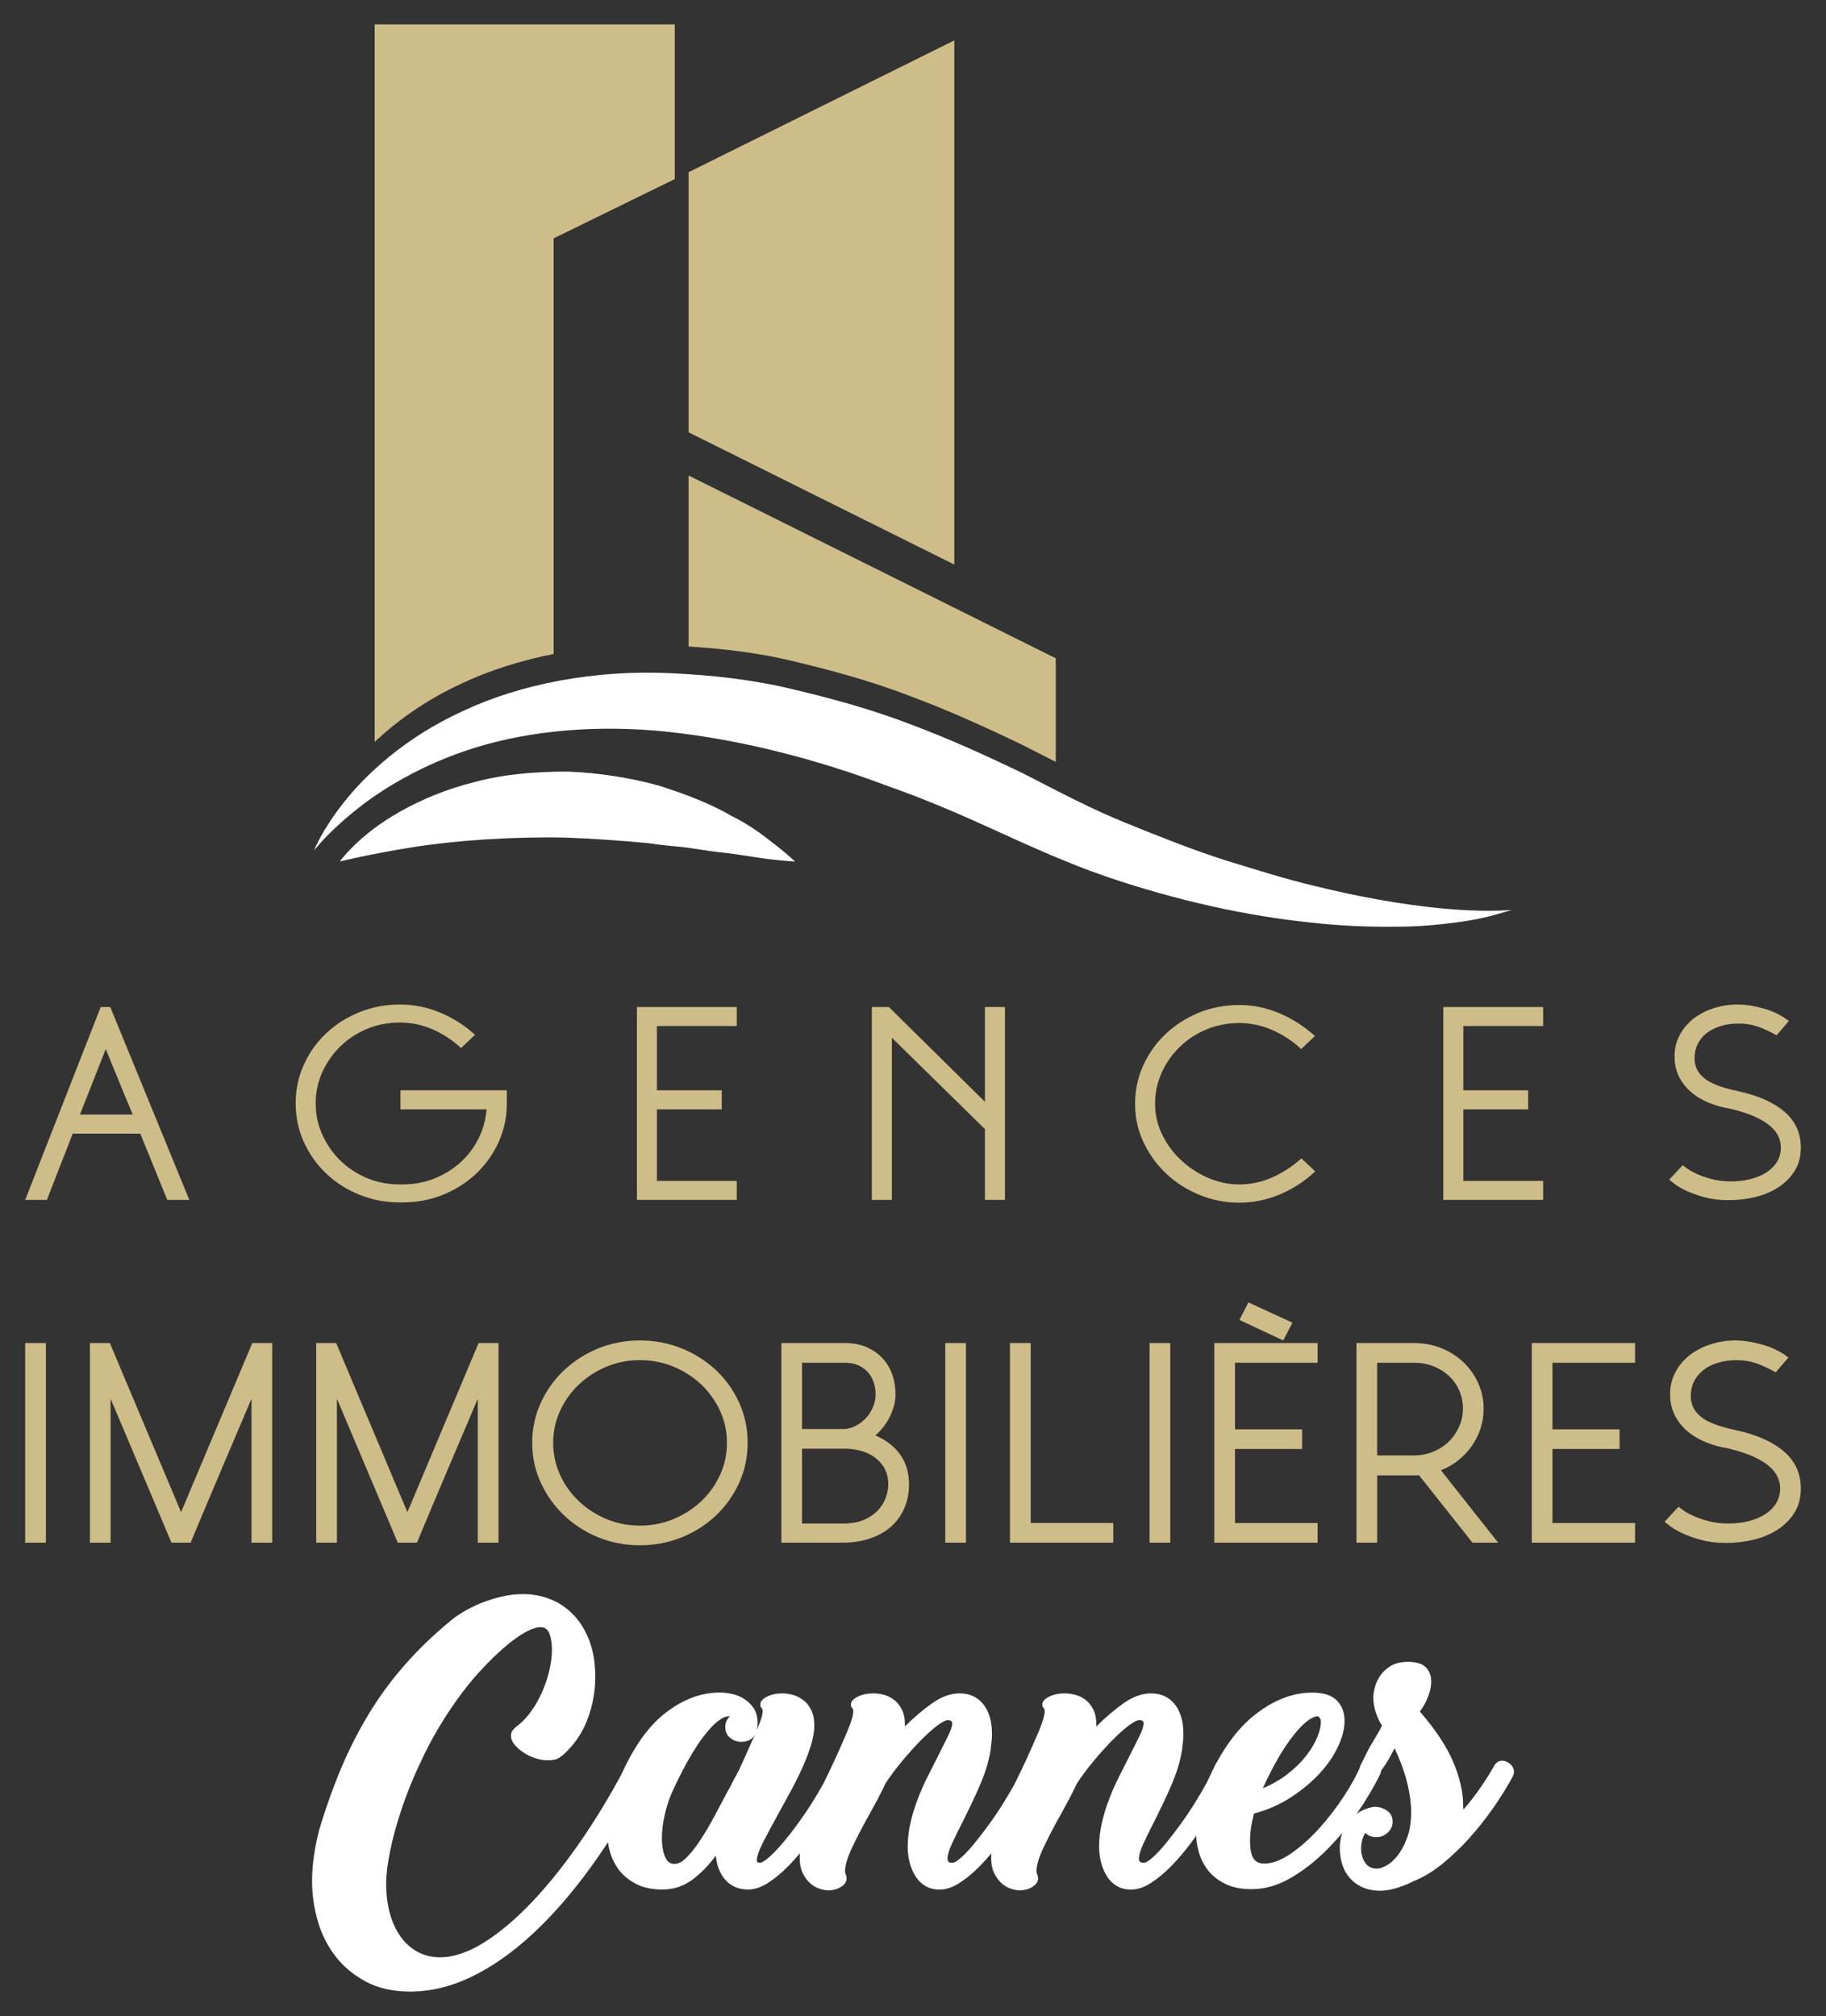 <?xml version="1.0" encoding="utf-8"?>
<!-- Generator: Adobe Illustrator 16.0.0, SVG Export Plug-In . SVG Version: 6.00 Build 0)  -->
<!DOCTYPE svg PUBLIC "-//W3C//DTD SVG 1.1//EN" "http://www.w3.org/Graphics/SVG/1.1/DTD/svg11.dtd">
<svg version="1.1" id="Calque_1" xmlns="http://www.w3.org/2000/svg" xmlns:xlink="http://www.w3.org/1999/xlink" x="0px" y="0px"
	 width="125px" height="138px" viewBox="0 0 125 138" enable-background="new 0 0 125 138" xml:space="preserve">
<rect x="0" y="0" width="125" height="138" fill="#333333" stroke="none"/>
<g>
	<g>
		<g>
			<g>
				<g>
					<path fill="#FFFFFF" d="M21.5,58.219c0,0,0.485-1.324,2.016-3.268c1.513-1.92,4.179-4.451,8.139-6.262
						c3.914-1.854,9.056-2.879,14.435-2.598c2.688,0.13,5.463,0.432,8.185,1.091c2.722,0.647,5.467,1.396,8.096,2.417
						c2.646,0.984,5.2,2.153,7.683,3.349c2.508,1.292,4.65,2.423,6.997,3.378c2.318,0.939,4.575,1.842,6.772,2.546
						c2.205,0.674,4.293,1.341,6.261,1.794c3.928,0.971,7.286,1.445,9.657,1.602c2.374,0.159,3.761,0.019,3.761,0.019
						s-0.333,0.095-0.955,0.275c-0.625,0.188-1.559,0.409-2.772,0.569c-1.208,0.159-2.695,0.322-4.401,0.304
						c-1.705,0.019-3.632-0.054-5.72-0.292c-4.178-0.436-9.003-1.451-14.007-3.166c-2.473-0.854-5.116-2.037-7.461-3.115
						c-2.398-1.096-4.86-2.162-7.375-3.041c-4.98-1.884-10.132-3.187-14.999-3.717c-4.876-0.529-9.454-0.094-13.201,1.049
						c-3.749,1.154-6.618,2.945-8.437,4.447C22.34,57.093,21.5,58.219,21.5,58.219z"/>
					<path fill="#FFFFFF" d="M23.261,58.973c0.001,0.002,1.278-1.826,4.124-3.414c1.402-0.799,3.164-1.549,5.141-2.035
						c1.969-0.532,4.15-0.707,6.316-0.709c2.168,0.082,4.307,0.429,6.246,0.958c1.923,0.612,3.658,1.286,5.039,2.11
						c1.425,0.691,2.457,1.578,3.19,2.137c0.726,0.585,1.11,0.953,1.11,0.953s-0.553-0.023-1.464-0.127
						c-0.92-0.084-2.165-0.346-3.668-0.504c-0.747-0.08-1.538-0.221-2.37-0.338c-0.841-0.083-1.723-0.156-2.611-0.295
						c-1.806-0.164-3.69-0.306-5.583-0.373c-3.771-0.074-7.554,0.195-10.477,0.658C25.349,58.451,23.261,58.973,23.261,58.973z"/>
				</g>
				<g>
					<g>
						<polygon fill="#CEBD88" points="65.327,38.645 65.327,2.766 47.138,11.787 47.138,29.592 						"/>
						<path fill="#CEBD88" d="M54.273,45.255c2.722,0.649,5.467,1.397,8.096,2.419c2.646,0.984,5.2,2.152,7.683,3.348
							c0.783,0.402,1.491,0.76,2.221,1.133v-7.094L47.138,32.549v11.705C49.499,44.407,51.901,44.679,54.273,45.255z"/>
						<path fill="#CEBD88" d="M31.654,46.765c1.842-0.872,3.966-1.542,6.246-1.999V16.316l8.295-4.058V1.67H25.648v49.11
							C27.16,49.376,29.113,47.925,31.654,46.765z"/>
					</g>
				</g>
			</g>
			<g>
				<path fill="#CEBD88" d="M3.141,91.935V105.6H1.724V91.935H3.141z"/>
				<path fill="#CEBD88" d="M6.155,105.6V91.935h1.365l4.876,11.576l4.874-11.576h1.364V105.6h-1.418v-9.854
					c-0.698,1.643-1.396,3.292-2.101,4.945c-0.703,1.654-1.393,3.293-2.066,4.909h-1.311l-4.166-9.854v9.854H6.155z"/>
				<path fill="#CEBD88" d="M21.646,105.6V91.935h1.367l4.876,11.576l4.873-11.576h1.365V105.6h-1.419v-9.854
					c-0.698,1.643-1.398,3.292-2.101,4.945c-0.703,1.654-1.392,3.293-2.065,4.909H27.23l-4.166-9.854v9.854H21.646z"/>
				<path fill="#CEBD88" d="M43.808,91.756c1.016,0,1.973,0.186,2.87,0.549c0.899,0.368,1.681,0.869,2.351,1.5
					c0.667,0.632,1.192,1.374,1.577,2.225c0.383,0.853,0.575,1.761,0.575,2.729s-0.192,1.88-0.575,2.729
					c-0.385,0.852-0.91,1.597-1.577,2.234c-0.67,0.638-1.451,1.141-2.351,1.508c-0.897,0.364-1.854,0.549-2.87,0.549
					c-1.018,0-1.973-0.185-2.864-0.549c-0.892-0.367-1.671-0.87-2.339-1.508c-0.669-0.638-1.197-1.383-1.587-2.234
					c-0.39-0.85-0.586-1.761-0.586-2.729s0.196-1.877,0.586-2.729c0.39-0.851,0.918-1.593,1.587-2.225
					c0.668-0.631,1.447-1.132,2.339-1.5C41.835,91.941,42.79,91.756,43.808,91.756z M43.808,104.431c0.815,0,1.583-0.15,2.304-0.449
					c0.72-0.303,1.354-0.71,1.897-1.224c0.542-0.517,0.97-1.115,1.285-1.802c0.313-0.686,0.47-1.417,0.47-2.197
					c0-0.767-0.157-1.493-0.47-2.179c-0.315-0.687-0.743-1.285-1.285-1.803c-0.544-0.513-1.178-0.92-1.897-1.223
					c-0.721-0.298-1.488-0.45-2.304-0.45c-0.817,0-1.581,0.152-2.297,0.45c-0.716,0.303-1.344,0.71-1.888,1.223
					c-0.544,0.518-0.971,1.116-1.284,1.803c-0.313,0.686-0.471,1.412-0.471,2.179c0,0.78,0.157,1.512,0.471,2.197
					c0.313,0.687,0.74,1.285,1.284,1.802c0.544,0.514,1.172,0.921,1.888,1.224C42.227,104.28,42.99,104.431,43.808,104.431z"/>
				<path fill="#CEBD88" d="M53.486,91.935h4.345c0.566,0,1.064,0.093,1.497,0.283c0.432,0.189,0.795,0.445,1.09,0.762
					c0.294,0.318,0.518,0.691,0.665,1.118c0.146,0.425,0.221,0.873,0.221,1.346c0,0.272-0.038,0.546-0.115,0.814
					c-0.076,0.274-0.177,0.53-0.302,0.772c-0.124,0.242-0.271,0.472-0.441,0.683c-0.173,0.213-0.347,0.396-0.522,0.549
					c0.708,0.297,1.27,0.724,1.682,1.284c0.415,0.563,0.62,1.253,0.62,2.066c0,0.593-0.106,1.133-0.318,1.624
					c-0.212,0.489-0.513,0.909-0.903,1.258c-0.391,0.347-0.869,0.62-1.437,0.813c-0.566,0.196-1.205,0.292-1.914,0.292h-4.166
					V91.935z M54.904,93.282v4.537h2.891c0.271-0.012,0.538-0.085,0.797-0.223c0.259-0.135,0.491-0.312,0.691-0.53
					c0.201-0.218,0.36-0.466,0.479-0.745c0.117-0.276,0.177-0.569,0.177-0.878c0-0.271-0.041-0.537-0.122-0.796
					c-0.083-0.261-0.211-0.492-0.383-0.691c-0.172-0.201-0.389-0.364-0.655-0.488c-0.266-0.124-0.581-0.186-0.947-0.186H54.904z
					 M54.904,99.168v5.121h2.819c0.543,0,1.009-0.081,1.401-0.247c0.389-0.164,0.707-0.38,0.957-0.638
					c0.247-0.261,0.429-0.55,0.549-0.868c0.118-0.321,0.178-0.633,0.178-0.941c0-0.72-0.274-1.306-0.826-1.754
					c-0.549-0.45-1.283-0.673-2.205-0.673H54.904z"/>
				<path fill="#CEBD88" d="M66.125,91.935V105.6h-1.417V91.935H66.125z"/>
				<path fill="#CEBD88" d="M76.212,104.254v1.346h-7.074V91.935h1.419v12.319H76.212z"/>
				<path fill="#CEBD88" d="M80.111,91.935V105.6h-1.416V91.935H80.111z"/>
				<path fill="#CEBD88" d="M83.126,105.6V91.935h7.071v1.348h-5.654v4.556h4.593v1.347h-4.593v5.069h5.654v1.346H83.126z"/>
				<path fill="#CEBD88" d="M96.793,91.935c0.663,0,1.283,0.114,1.862,0.345c0.578,0.231,1.084,0.549,1.516,0.959
					c0.432,0.406,0.771,0.886,1.02,1.436c0.247,0.549,0.372,1.137,0.372,1.764c0,0.472-0.072,0.924-0.213,1.355
					c-0.141,0.433-0.345,0.83-0.604,1.195c-0.259,0.368-0.567,0.692-0.921,0.977c-0.353,0.282-0.749,0.509-1.188,0.674l3.92,4.961
					h-1.757l-3.668-4.625c-0.061,0.012-0.115,0.018-0.17,0.018c-0.053,0-0.109,0-0.168,0h-2.518v4.607h-1.418V91.935H96.793z
					 M94.275,93.282v6.345h2.518c0.463,0,0.896-0.083,1.303-0.248c0.409-0.164,0.764-0.394,1.065-0.68
					c0.3-0.291,0.539-0.633,0.715-1.021c0.18-0.389,0.269-0.812,0.269-1.259s-0.086-0.865-0.259-1.249
					c-0.169-0.385-0.406-0.715-0.707-0.993c-0.302-0.277-0.657-0.497-1.064-0.658c-0.408-0.157-0.843-0.236-1.305-0.236H94.275z"/>
				<path fill="#CEBD88" d="M104.859,105.6V91.935h7.071v1.348h-5.654v4.556h4.593v1.347h-4.593v5.069h5.654v1.346H104.859z"/>
				<path fill="#CEBD88" d="M118.882,97.909c1.394,0.306,2.476,0.792,3.243,1.452c0.768,0.663,1.151,1.507,1.151,2.536
					c0,0.627-0.14,1.169-0.424,1.632c-0.282,0.46-0.663,0.846-1.136,1.159s-1.016,0.548-1.63,0.699
					c-0.616,0.153-1.258,0.23-1.932,0.23c-0.626,0-1.191-0.067-1.692-0.202c-0.503-0.136-0.936-0.289-1.295-0.462
					c-0.359-0.17-0.646-0.336-0.851-0.497c-0.209-0.158-0.328-0.258-0.364-0.293l0.957-1.026c0.036,0.036,0.14,0.115,0.31,0.24
					c0.173,0.122,0.405,0.252,0.701,0.389c0.296,0.138,0.646,0.258,1.055,0.363c0.408,0.107,0.854,0.159,1.339,0.159
					c0.508,0,0.976-0.055,1.408-0.167c0.431-0.113,0.808-0.272,1.127-0.479c0.318-0.207,0.567-0.458,0.744-0.753
					s0.266-0.626,0.266-0.992c0-0.674-0.327-1.245-0.984-1.713c-0.655-0.466-1.615-0.834-2.88-1.106v0.019
					c-1.193-0.263-2.104-0.713-2.73-1.358c-0.627-0.643-0.938-1.409-0.938-2.295c0-0.556,0.121-1.061,0.363-1.514
					c0.243-0.457,0.566-0.844,0.974-1.162c0.408-0.318,0.884-0.567,1.429-0.744c0.542-0.178,1.11-0.268,1.7-0.268
					c0.567,0,1.191,0.1,1.871,0.293c0.679,0.195,1.268,0.488,1.763,0.876l-0.868,1.013c-0.508-0.284-0.965-0.493-1.374-0.629
					c-0.407-0.135-0.836-0.204-1.284-0.204c-0.497,0-0.94,0.063-1.329,0.187c-0.393,0.123-0.721,0.294-0.994,0.514
					c-0.272,0.221-0.478,0.476-0.621,0.771c-0.141,0.293-0.212,0.62-0.212,0.973c0,0.357,0.08,0.662,0.24,0.924
					c0.158,0.26,0.378,0.478,0.655,0.656c0.277,0.176,0.608,0.325,0.994,0.451C118.016,97.704,118.431,97.814,118.882,97.909z"/>
			</g>
			<g>
				<path fill="#CEBD88" d="M7.547,68.932l5.413,13.204h-1.509l-1.848-4.537H4.978c-0.286,0.742-0.579,1.495-0.882,2.261
					c-0.303,0.764-0.598,1.524-0.882,2.276h-1.49l5.171-13.204H7.547z M5.474,76.295h3.615c-0.16-0.376-0.313-0.744-0.463-1.103
					c-0.147-0.359-0.298-0.721-0.444-1.081c-0.149-0.358-0.3-0.727-0.455-1.104c-0.153-0.376-0.316-0.775-0.487-1.198L5.474,76.295z
					"/>
				<path fill="#CEBD88" d="M27.415,74.635h7.279v0.978c-0.013,0.925-0.206,1.795-0.581,2.611c-0.377,0.817-0.89,1.525-1.534,2.132
					c-0.645,0.604-1.398,1.082-2.26,1.43c-0.863,0.35-1.778,0.523-2.751,0.523h-0.205c-0.979,0-1.907-0.177-2.773-0.532
					c-0.868-0.353-1.624-0.838-2.269-1.456c-0.646-0.614-1.155-1.334-1.525-2.159c-0.371-0.819-0.556-1.7-0.556-2.636
					c0-0.937,0.185-1.814,0.556-2.637c0.37-0.824,0.88-1.54,1.525-2.149c0.645-0.612,1.4-1.094,2.269-1.447
					c0.866-0.355,1.794-0.531,2.773-0.531c0.961,0,1.88,0.182,2.758,0.548c0.882,0.365,1.679,0.874,2.398,1.524l-0.958,0.907
					c-0.594-0.55-1.248-0.977-1.963-1.286c-0.713-0.307-1.458-0.46-2.235-0.46c-0.798,0-1.546,0.145-2.243,0.436
					c-0.696,0.291-1.303,0.693-1.823,1.199c-0.521,0.51-0.931,1.097-1.234,1.764c-0.303,0.668-0.452,1.38-0.452,2.133
					c0,0.754,0.149,1.467,0.452,2.142c0.304,0.674,0.714,1.264,1.234,1.771s1.127,0.908,1.823,1.201
					c0.697,0.288,1.445,0.436,2.243,0.436h0.205c0.767,0,1.486-0.135,2.158-0.401c0.673-0.27,1.27-0.637,1.782-1.098
					c0.515-0.463,0.93-1.005,1.242-1.628c0.313-0.621,0.497-1.292,0.556-2.012h-5.892V74.635z"/>
				<path fill="#CEBD88" d="M43.601,82.136V68.932h6.834v1.301h-5.464v4.402h4.436v1.302h-4.436v4.899h5.464v1.3H43.601z"/>
				<path fill="#CEBD88" d="M59.683,82.136V68.932h1.165l6.576,6.49v-6.49h1.37v13.204h-1.37V77.29l-6.37-6.253v11.099H59.683z"/>
				<path fill="#CEBD88" d="M90.033,80.184c-0.717,0.676-1.522,1.2-2.415,1.575c-0.891,0.377-1.819,0.567-2.791,0.567
					c-0.949,0-1.854-0.179-2.714-0.531c-0.864-0.353-1.619-0.837-2.27-1.448c-0.65-0.61-1.171-1.327-1.559-2.149
					c-0.39-0.82-0.582-1.702-0.582-2.639c0-0.934,0.188-1.815,0.563-2.637c0.377-0.822,0.889-1.538,1.535-2.148
					c0.644-0.612,1.397-1.094,2.26-1.449c0.861-0.353,1.785-0.53,2.766-0.53c0.972,0,1.898,0.192,2.783,0.575
					c0.885,0.382,1.688,0.898,2.407,1.549l-0.943,0.891c-0.593-0.549-1.251-0.982-1.978-1.302c-0.726-0.319-1.48-0.479-2.27-0.479
					c-0.788,0-1.532,0.146-2.235,0.437c-0.701,0.29-1.313,0.69-1.832,1.198c-0.521,0.507-0.932,1.097-1.235,1.764
					c-0.3,0.67-0.452,1.379-0.452,2.132c0,0.755,0.168,1.469,0.505,2.143c0.339,0.675,0.775,1.26,1.32,1.754
					c0.54,0.498,1.156,0.892,1.841,1.185c0.685,0.288,1.381,0.436,2.089,0.436c0.789,0,1.542-0.158,2.262-0.479
					c0.719-0.32,1.388-0.755,2.002-1.304L90.033,80.184z"/>
				<path fill="#CEBD88" d="M98.803,82.136V68.932h6.834v1.301h-5.464v4.402h4.437v1.302h-4.437v4.899h5.464v1.3H98.803z"/>
				<path fill="#CEBD88" d="M119.03,74.704c1.349,0.296,2.392,0.763,3.136,1.404c0.742,0.639,1.11,1.454,1.11,2.448
					c0,0.605-0.136,1.131-0.41,1.575c-0.272,0.446-0.64,0.82-1.096,1.123c-0.456,0.302-0.981,0.528-1.574,0.677
					c-0.597,0.148-1.218,0.223-1.867,0.223c-0.605,0-1.151-0.065-1.635-0.196c-0.487-0.132-0.904-0.28-1.252-0.444
					c-0.349-0.168-0.623-0.327-0.821-0.482c-0.2-0.154-0.317-0.248-0.352-0.281l0.924-0.994c0.036,0.034,0.136,0.112,0.301,0.231
					c0.165,0.12,0.39,0.246,0.678,0.377c0.282,0.13,0.622,0.25,1.017,0.35c0.396,0.104,0.826,0.154,1.294,0.154
					c0.491,0,0.943-0.053,1.362-0.161c0.417-0.109,0.78-0.264,1.088-0.463c0.307-0.199,0.547-0.442,0.719-0.729
					c0.173-0.284,0.257-0.604,0.257-0.959c0-0.649-0.315-1.202-0.952-1.653c-0.632-0.45-1.561-0.808-2.784-1.068v0.015
					c-1.15-0.249-2.03-0.687-2.637-1.308c-0.603-0.624-0.905-1.362-0.905-2.221c0-0.535,0.117-1.022,0.35-1.462
					c0.234-0.439,0.549-0.814,0.941-1.122c0.395-0.31,0.854-0.549,1.379-0.72c0.526-0.172,1.075-0.257,1.646-0.257
					c0.549,0,1.15,0.093,1.808,0.282c0.655,0.188,1.224,0.471,1.702,0.849l-0.838,0.977c-0.49-0.274-0.934-0.479-1.328-0.608
					c-0.394-0.133-0.808-0.198-1.24-0.198c-0.482,0-0.909,0.062-1.286,0.18c-0.376,0.12-0.695,0.284-0.96,0.498
					c-0.263,0.212-0.462,0.458-0.599,0.745c-0.136,0.284-0.205,0.599-0.205,0.94c0,0.343,0.078,0.64,0.231,0.892
					c0.152,0.251,0.364,0.463,0.634,0.634c0.268,0.171,0.588,0.315,0.961,0.438C118.194,74.506,118.596,74.613,119.03,74.704z"/>
			</g>
		</g>
		<g>
			<g>
				<path fill="#FFFFFF" d="M43.827,120.742c0.287,0.145,0.432,0.36,0.432,0.647c0,0.144-0.046,0.288-0.135,0.432l0.026-0.027
					c-1.169,2.211-2.399,4.211-3.694,6c-1.294,1.789-2.625,3.316-3.991,4.584s-2.755,2.242-4.166,2.926s-2.817,1.025-4.22,1.025
					c-1.169,0-2.176-0.226-3.021-0.675s-1.542-1.029-2.09-1.739c-0.549-0.71-0.952-1.515-1.214-2.413
					c-0.26-0.899-0.391-1.807-0.391-2.724c0-0.575,0.045-1.169,0.135-1.78c0.09-0.61,0.207-1.187,0.351-1.726
					c0.449-1.51,0.953-2.926,1.51-4.247c0.558-1.321,1.195-2.57,1.915-3.748c0.719-1.178,1.532-2.283,2.44-3.316
					c0.907-1.034,1.937-2.027,3.088-2.98c0.251-0.216,0.557-0.432,0.917-0.646c0.359-0.216,0.759-0.414,1.199-0.594
					s0.908-0.328,1.402-0.445c0.494-0.116,0.993-0.175,1.497-0.175c0.646,0,1.268,0.117,1.86,0.351
					c0.594,0.233,1.119,0.589,1.577,1.065c0.459,0.477,0.823,1.069,1.093,1.779c0.27,0.711,0.404,1.542,0.404,2.494
					c0,0.971-0.18,1.938-0.539,2.899c-0.36,0.962-0.953,1.802-1.78,2.521v-0.027c-0.126,0.126-0.27,0.207-0.432,0.242
					c-0.161,0.037-0.332,0.055-0.512,0.055c-0.27,0-0.553-0.05-0.85-0.148s-0.566-0.229-0.809-0.392
					c-0.243-0.161-0.445-0.341-0.607-0.539c-0.161-0.197-0.242-0.396-0.242-0.593c0-0.144,0.031-0.261,0.093-0.351
					c0.063-0.09,0.147-0.18,0.254-0.27c0.374-0.271,0.712-0.616,1.016-1.039c0.302-0.422,0.561-0.876,0.774-1.361
					c0.213-0.485,0.378-0.979,0.494-1.483c0.115-0.503,0.173-0.971,0.173-1.402c0-0.395-0.054-0.75-0.161-1.064
					s-0.313-0.473-0.619-0.473c-0.286,0-0.646,0.122-1.076,0.364c-0.43,0.243-0.9,0.585-1.412,1.025
					c-0.511,0.44-1.049,0.966-1.614,1.577c-0.564,0.611-1.116,1.294-1.654,2.049c-0.843,1.187-1.569,2.4-2.179,3.641
					c-0.61,1.24-1.107,2.423-1.493,3.546c-0.386,1.124-0.673,2.148-0.861,3.074c-0.188,0.927-0.282,1.677-0.282,2.252
					c0,0.755,0.086,1.442,0.257,2.063c0.17,0.62,0.418,1.155,0.741,1.604s0.715,0.796,1.173,1.038
					c0.459,0.243,0.967,0.364,1.523,0.364c0.917,0,1.91-0.333,2.98-0.997c1.069-0.666,2.157-1.578,3.263-2.737
					c1.105-1.16,2.202-2.521,3.29-4.086c1.087-1.563,2.107-3.244,3.061-5.042v0.026c0.161-0.323,0.413-0.485,0.755-0.485
					c0.036,0,0.081,0.01,0.135,0.027c0.054,0.019,0.116,0.036,0.188,0.054H43.827z"/>
				<path fill="#FFFFFF" d="M51.862,117.965c0,0.09-0.004,0.171-0.014,0.243c-0.009,0.071-0.022,0.144-0.04,0.215
					c0.126-0.287,0.225-0.543,0.297-0.769c0.071-0.224,0.107-0.408,0.107-0.553c0-0.035-0.018-0.089-0.054-0.161
					c-0.036-0.036-0.063-0.067-0.081-0.095s-0.026-0.085-0.026-0.175c0-0.198,0.147-0.373,0.444-0.526
					c0.297-0.152,0.651-0.229,1.065-0.229c0.233,0,0.476,0.037,0.728,0.108c0.252,0.072,0.485,0.188,0.701,0.351
					s0.396,0.387,0.54,0.674c0.144,0.288,0.216,0.647,0.216,1.079c0,0.396-0.077,0.84-0.229,1.335
					c-0.153,0.494-0.351,1.011-0.594,1.55c-0.242,0.54-0.508,1.075-0.795,1.604c-0.288,0.531-0.566,1.038-0.836,1.523
					c-0.378,0.684-0.72,1.321-1.025,1.915c-0.306,0.593-0.458,1.024-0.458,1.294c0,0.108,0.063,0.162,0.188,0.162
					c0.144,0,0.351-0.116,0.62-0.351c0.271-0.233,0.571-0.543,0.903-0.931c0.333-0.386,0.675-0.817,1.025-1.294
					s0.683-0.962,0.997-1.456s0.598-0.971,0.85-1.43c0.252-0.458,0.44-0.849,0.566-1.173c0.126-0.323,0.351-0.485,0.674-0.485
					c0.198,0,0.373,0.059,0.526,0.176c0.152,0.117,0.229,0.274,0.229,0.472c0,0.036-0.01,0.086-0.027,0.148
					c-0.019,0.063-0.036,0.112-0.054,0.148c-0.18,0.359-0.418,0.805-0.715,1.335s-0.639,1.092-1.024,1.685
					c-0.387,0.594-0.801,1.187-1.24,1.78c-0.441,0.593-0.895,1.128-1.362,1.604s-0.935,0.862-1.402,1.159s-0.917,0.445-1.348,0.445
					c-0.63,0-1.138-0.207-1.524-0.62c-0.387-0.414-0.615-0.979-0.688-1.699c-0.503,0.684-1.052,1.24-1.645,1.672
					c-0.594,0.432-1.268,0.647-2.022,0.647c-0.684,0-1.268-0.121-1.753-0.364s-0.876-0.553-1.173-0.931
					c-0.297-0.377-0.513-0.8-0.647-1.267c-0.135-0.468-0.202-0.926-0.202-1.376c0-0.575,0.081-1.173,0.243-1.793
					c0.161-0.62,0.351-1.2,0.565-1.739c0.881-2.104,1.929-3.631,3.142-4.584c1.214-0.953,2.468-1.43,3.762-1.43
					c0.216,0,0.473,0.027,0.769,0.081c0.297,0.054,0.58,0.162,0.85,0.323c0.27,0.162,0.499,0.378,0.688,0.647
					C51.769,117.183,51.862,117.533,51.862,117.965z M49.651,118.234c0-0.323,0.107-0.575,0.323-0.755h-0.054
					c-0.449,0-1.011,0.432-1.686,1.294c-0.674,0.863-1.38,2.086-2.116,3.668c-0.252,0.521-0.45,1.088-0.594,1.698
					c-0.144,0.611-0.216,1.178-0.216,1.699c0,0.468,0.067,0.876,0.202,1.227s0.355,0.526,0.661,0.526
					c0.27,0,0.557-0.157,0.863-0.472c0.305-0.314,0.62-0.719,0.943-1.214c0.323-0.494,0.647-1.047,0.971-1.658
					s0.638-1.204,0.944-1.78v0.027c0.107-0.216,0.215-0.427,0.323-0.634c0.107-0.206,0.216-0.408,0.323-0.606v0.026l0.513-1.132
					l0.647-1.456c-0.091,0.197-0.221,0.337-0.392,0.418c-0.171,0.08-0.355,0.121-0.553,0.121c-0.288,0-0.544-0.09-0.769-0.27
					S49.651,118.54,49.651,118.234z"/>
				<path fill="#FFFFFF" d="M67.854,119.421c-0.036,0.414-0.117,0.846-0.242,1.295c-0.126,0.449-0.283,0.898-0.473,1.348
					c-0.188,0.45-0.391,0.899-0.606,1.349s-0.423,0.872-0.62,1.268c-0.288,0.558-0.535,1.061-0.741,1.51
					c-0.207,0.449-0.311,0.8-0.311,1.052c0,0.18,0.108,0.27,0.323,0.27c0.145,0,0.355-0.125,0.634-0.378
					c0.279-0.251,0.58-0.574,0.903-0.971c0.324-0.395,0.661-0.836,1.012-1.321s0.679-0.975,0.984-1.47
					c0.306-0.494,0.579-0.961,0.822-1.401s0.418-0.805,0.525-1.093c0.126-0.323,0.351-0.485,0.675-0.485
					c0.197,0,0.373,0.059,0.525,0.176s0.229,0.274,0.229,0.472c0,0.036-0.01,0.086-0.027,0.148
					c-0.018,0.063-0.036,0.112-0.054,0.148c-0.18,0.359-0.418,0.805-0.715,1.335c-0.296,0.53-0.638,1.092-1.024,1.685
					c-0.387,0.594-0.8,1.187-1.24,1.78c-0.44,0.593-0.895,1.128-1.362,1.604s-0.935,0.862-1.401,1.159
					c-0.468,0.297-0.917,0.445-1.349,0.445c-0.36,0-0.674-0.076-0.944-0.229c-0.27-0.152-0.494-0.364-0.674-0.634
					s-0.319-0.584-0.418-0.943s-0.148-0.737-0.148-1.133c0-0.557,0.067-1.119,0.202-1.686s0.306-1.114,0.513-1.645
					c0.206-0.53,0.436-1.043,0.688-1.537s0.485-0.957,0.701-1.389c0.252-0.503,0.472-0.944,0.661-1.321
					c0.188-0.378,0.282-0.665,0.282-0.863c0-0.144-0.099-0.216-0.296-0.216c-0.162,0-0.414,0.131-0.755,0.392
					c-0.342,0.261-0.72,0.603-1.133,1.024c-0.414,0.423-0.836,0.895-1.268,1.416s-0.818,1.042-1.159,1.563l0.026-0.027
					c-0.161,0.342-0.333,0.684-0.512,1.025c-0.181,0.342-0.36,0.674-0.54,0.997c-0.468,0.827-0.867,1.592-1.199,2.293
					c-0.333,0.7-0.499,1.249-0.499,1.645c0,0.072,0.009,0.131,0.026,0.175c0.018,0.046,0.036,0.095,0.055,0.148
					c0.018,0.036,0.026,0.1,0.026,0.189c0,0.216-0.126,0.404-0.377,0.565c-0.252,0.162-0.549,0.243-0.891,0.243
					c-0.161,0-0.354-0.036-0.579-0.107c-0.225-0.072-0.436-0.193-0.634-0.364s-0.368-0.4-0.513-0.688
					c-0.144-0.288-0.216-0.647-0.216-1.079c0-0.396,0.067-0.845,0.202-1.349c0.135-0.503,0.311-1.033,0.526-1.591
					c0.216-0.557,0.454-1.128,0.715-1.712s0.525-1.146,0.795-1.686c0.378-0.826,0.71-1.577,0.998-2.252
					c0.287-0.674,0.432-1.163,0.432-1.47c0-0.035-0.019-0.089-0.055-0.161c-0.036-0.036-0.063-0.067-0.08-0.095
					c-0.019-0.027-0.027-0.085-0.027-0.175c0-0.198,0.152-0.373,0.458-0.526c0.306-0.152,0.665-0.229,1.079-0.229
					c0.216,0,0.449,0.032,0.701,0.095c0.251,0.063,0.485,0.176,0.701,0.337c0.216,0.162,0.395,0.383,0.539,0.661
					c0.144,0.278,0.216,0.625,0.216,1.038v0.135c0.629-0.629,1.258-1.164,1.888-1.604c0.629-0.44,1.249-0.661,1.86-0.661
					c0.684,0,1.223,0.248,1.618,0.742s0.593,1.173,0.593,2.036c0,0.144-0.004,0.27-0.013,0.377
					C67.885,119.179,67.871,119.296,67.854,119.421z"/>
				<path fill="#FFFFFF" d="M80.958,119.421c-0.036,0.414-0.117,0.846-0.242,1.295c-0.126,0.449-0.283,0.898-0.473,1.348
					c-0.188,0.45-0.391,0.899-0.606,1.349s-0.423,0.872-0.62,1.268c-0.288,0.558-0.535,1.061-0.741,1.51
					c-0.207,0.449-0.311,0.8-0.311,1.052c0,0.18,0.108,0.27,0.323,0.27c0.145,0,0.355-0.125,0.634-0.378
					c0.279-0.251,0.58-0.574,0.903-0.971c0.324-0.395,0.661-0.836,1.012-1.321s0.679-0.975,0.984-1.47
					c0.306-0.494,0.579-0.961,0.822-1.401s0.418-0.805,0.525-1.093c0.126-0.323,0.351-0.485,0.675-0.485
					c0.197,0,0.373,0.059,0.525,0.176s0.229,0.274,0.229,0.472c0,0.036-0.01,0.086-0.027,0.148
					c-0.018,0.063-0.036,0.112-0.054,0.148c-0.18,0.359-0.418,0.805-0.715,1.335c-0.296,0.53-0.638,1.092-1.024,1.685
					c-0.387,0.594-0.8,1.187-1.24,1.78c-0.44,0.593-0.895,1.128-1.362,1.604s-0.935,0.862-1.401,1.159
					c-0.468,0.297-0.917,0.445-1.349,0.445c-0.36,0-0.674-0.076-0.944-0.229c-0.27-0.152-0.494-0.364-0.674-0.634
					s-0.319-0.584-0.418-0.943s-0.148-0.737-0.148-1.133c0-0.557,0.067-1.119,0.202-1.686s0.306-1.114,0.513-1.645
					c0.206-0.53,0.436-1.043,0.688-1.537s0.485-0.957,0.701-1.389c0.252-0.503,0.472-0.944,0.661-1.321
					c0.188-0.378,0.282-0.665,0.282-0.863c0-0.144-0.099-0.216-0.296-0.216c-0.162,0-0.414,0.131-0.755,0.392
					c-0.342,0.261-0.72,0.603-1.133,1.024c-0.414,0.423-0.836,0.895-1.268,1.416s-0.818,1.042-1.159,1.563l0.026-0.027
					c-0.161,0.342-0.333,0.684-0.512,1.025c-0.181,0.342-0.36,0.674-0.54,0.997c-0.468,0.827-0.867,1.592-1.199,2.293
					c-0.333,0.7-0.499,1.249-0.499,1.645c0,0.072,0.009,0.131,0.026,0.175c0.018,0.046,0.036,0.095,0.055,0.148
					c0.018,0.036,0.026,0.1,0.026,0.189c0,0.216-0.126,0.404-0.377,0.565c-0.252,0.162-0.549,0.243-0.891,0.243
					c-0.161,0-0.354-0.036-0.579-0.107c-0.225-0.072-0.436-0.193-0.634-0.364s-0.368-0.4-0.513-0.688
					c-0.144-0.288-0.216-0.647-0.216-1.079c0-0.396,0.067-0.845,0.202-1.349c0.135-0.503,0.311-1.033,0.526-1.591
					c0.216-0.557,0.454-1.128,0.715-1.712s0.525-1.146,0.795-1.686c0.378-0.826,0.71-1.577,0.998-2.252
					c0.287-0.674,0.432-1.163,0.432-1.47c0-0.035-0.019-0.089-0.055-0.161c-0.036-0.036-0.063-0.067-0.08-0.095
					c-0.019-0.027-0.027-0.085-0.027-0.175c0-0.198,0.152-0.373,0.458-0.526c0.306-0.152,0.665-0.229,1.079-0.229
					c0.216,0,0.449,0.032,0.701,0.095c0.251,0.063,0.485,0.176,0.701,0.337c0.216,0.162,0.395,0.383,0.539,0.661
					c0.144,0.278,0.216,0.625,0.216,1.038v0.135c0.629-0.629,1.258-1.164,1.888-1.604c0.629-0.44,1.249-0.661,1.86-0.661
					c0.684,0,1.223,0.248,1.618,0.742s0.593,1.173,0.593,2.036c0,0.144-0.004,0.27-0.013,0.377
					C80.989,119.179,80.976,119.296,80.958,119.421z"/>
				<path fill="#FFFFFF" d="M94.226,120.473c0.233,0.145,0.351,0.342,0.351,0.594c0,0.036-0.01,0.09-0.027,0.161
					c-0.018,0.072-0.045,0.153-0.081,0.243c-0.413,0.845-0.935,1.726-1.563,2.643c-0.63,0.917-1.331,1.762-2.104,2.534
					c-0.773,0.773-1.596,1.412-2.468,1.915c-0.872,0.504-1.757,0.755-2.655,0.755c-0.701,0-1.295-0.116-1.78-0.351
					c-0.485-0.233-0.876-0.534-1.173-0.903c-0.297-0.368-0.513-0.782-0.647-1.24s-0.202-0.921-0.202-1.389
					c0-0.575,0.086-1.182,0.257-1.82c0.171-0.638,0.356-1.218,0.555-1.739c0.9-2.031,1.987-3.541,3.258-4.53
					c1.271-0.988,2.563-1.483,3.88-1.483c0.774,0,1.338,0.18,1.689,0.539c0.352,0.36,0.527,0.827,0.527,1.402
					c0,0.522-0.145,1.097-0.434,1.727c-0.289,0.629-0.704,1.24-1.245,1.833c-0.542,0.594-1.196,1.143-1.963,1.646
					c-0.768,0.503-1.62,0.881-2.56,1.132c-0.09,0.342-0.158,0.666-0.203,0.972s-0.067,0.611-0.067,0.916
					c0,0.504,0.071,0.886,0.216,1.146c0.144,0.261,0.396,0.391,0.755,0.391c0.558,0,1.173-0.233,1.848-0.701
					c0.674-0.467,1.321-1.047,1.941-1.739c0.62-0.691,1.182-1.424,1.686-2.197c0.503-0.772,0.88-1.465,1.132-2.076
					c0.108-0.306,0.342-0.459,0.701-0.459c0.054,0,0.112,0.005,0.176,0.014c0.063,0.01,0.139,0.04,0.229,0.095L94.226,120.473z
					 M90.208,117.479c-0.448,0.036-1.013,0.485-1.694,1.349c-0.681,0.862-1.37,2.059-2.069,3.586
					c0.681-0.287,1.272-0.634,1.774-1.038s0.914-0.817,1.236-1.24c0.323-0.422,0.565-0.836,0.727-1.24s0.241-0.742,0.241-1.012
					C90.423,117.687,90.352,117.552,90.208,117.479z"/>
				<path fill="#FFFFFF" d="M96.706,128.806c-0.413,0.197-0.809,0.35-1.187,0.458c-0.377,0.107-0.71,0.162-0.997,0.162
					c-0.504,0-0.936-0.086-1.295-0.257c-0.359-0.17-0.651-0.395-0.876-0.674c-0.225-0.278-0.387-0.589-0.485-0.931
					c-0.099-0.341-0.148-0.683-0.148-1.024c0-0.539,0.099-0.993,0.297-1.361c0.198-0.369,0.432-0.665,0.701-0.891
					c0.27-0.225,0.539-0.382,0.809-0.472s0.468-0.135,0.594-0.135c0.287,0,0.562,0.086,0.822,0.256
					c0.26,0.172,0.391,0.428,0.391,0.769c0,0.288-0.112,0.535-0.337,0.742s-0.481,0.31-0.769,0.31c-0.323,0-0.575-0.099-0.755-0.297
					c-0.108,0.162-0.185,0.338-0.229,0.526s-0.067,0.382-0.067,0.58c0,0.342,0.09,0.651,0.27,0.93
					c0.18,0.279,0.459,0.418,0.836,0.418c0.144,0,0.346-0.067,0.607-0.202c0.26-0.135,0.516-0.359,0.769-0.674
					c0.251-0.314,0.472-0.719,0.66-1.214c0.188-0.494,0.283-1.092,0.283-1.793c0-0.575-0.086-1.223-0.256-1.941
					c-0.172-0.719-0.464-1.528-0.877-2.427c-0.107,0.216-0.229,0.444-0.364,0.688c-0.135,0.242-0.273,0.463-0.418,0.66
					c-0.144,0.198-0.287,0.364-0.431,0.499c-0.145,0.135-0.288,0.202-0.432,0.202c-0.198,0-0.369-0.058-0.513-0.175
					s-0.216-0.274-0.216-0.472c0-0.055,0.005-0.104,0.014-0.148c0.01-0.045,0.04-0.112,0.095-0.202l-0.027,0.054
					c0.145-0.287,0.274-0.553,0.391-0.796c0.117-0.242,0.238-0.463,0.364-0.66c0.126-0.216,0.238-0.404,0.337-0.566
					s0.212-0.368,0.338-0.62c-0.181-0.288-0.324-0.598-0.432-0.931c-0.108-0.332-0.162-0.679-0.162-1.038
					c0-0.162,0.036-0.382,0.108-0.661c0.071-0.278,0.192-0.543,0.363-0.795s0.409-0.472,0.715-0.661
					c0.306-0.188,0.701-0.283,1.187-0.283c0.575,0,0.984,0.126,1.227,0.378c0.243,0.252,0.364,0.575,0.364,0.971
					c0,0.306-0.067,0.639-0.202,0.998s-0.319,0.701-0.553,1.024l-0.027,0.027c1.079,1.24,1.843,2.396,2.293,3.465
					c0.448,1.069,0.674,2.045,0.674,2.926v0.188c0,0.019,0.009,0.027,0.027,0.027c0,0.036-0.01,0.081-0.027,0.135
					c0.449-0.521,0.85-1.038,1.2-1.551c0.351-0.512,0.643-0.975,0.876-1.389c0.144-0.287,0.342-0.432,0.594-0.432
					c0.197,0,0.381,0.077,0.553,0.229c0.17,0.153,0.256,0.328,0.256,0.525c0,0.055-0.01,0.113-0.027,0.176
					c-0.018,0.063-0.036,0.112-0.054,0.148c-0.359,0.665-0.791,1.361-1.294,2.09c-0.504,0.728-1.052,1.425-1.646,2.09
					c-0.593,0.665-1.223,1.268-1.888,1.807s-1.348,0.943-2.049,1.214H96.706z"/>
			</g>
		</g>
	</g>
	<polygon fill="#CEBD88" points="87.842,91.756 84.846,90.352 85.462,89.153 88.477,90.541 	"/>
</g>
</svg>

